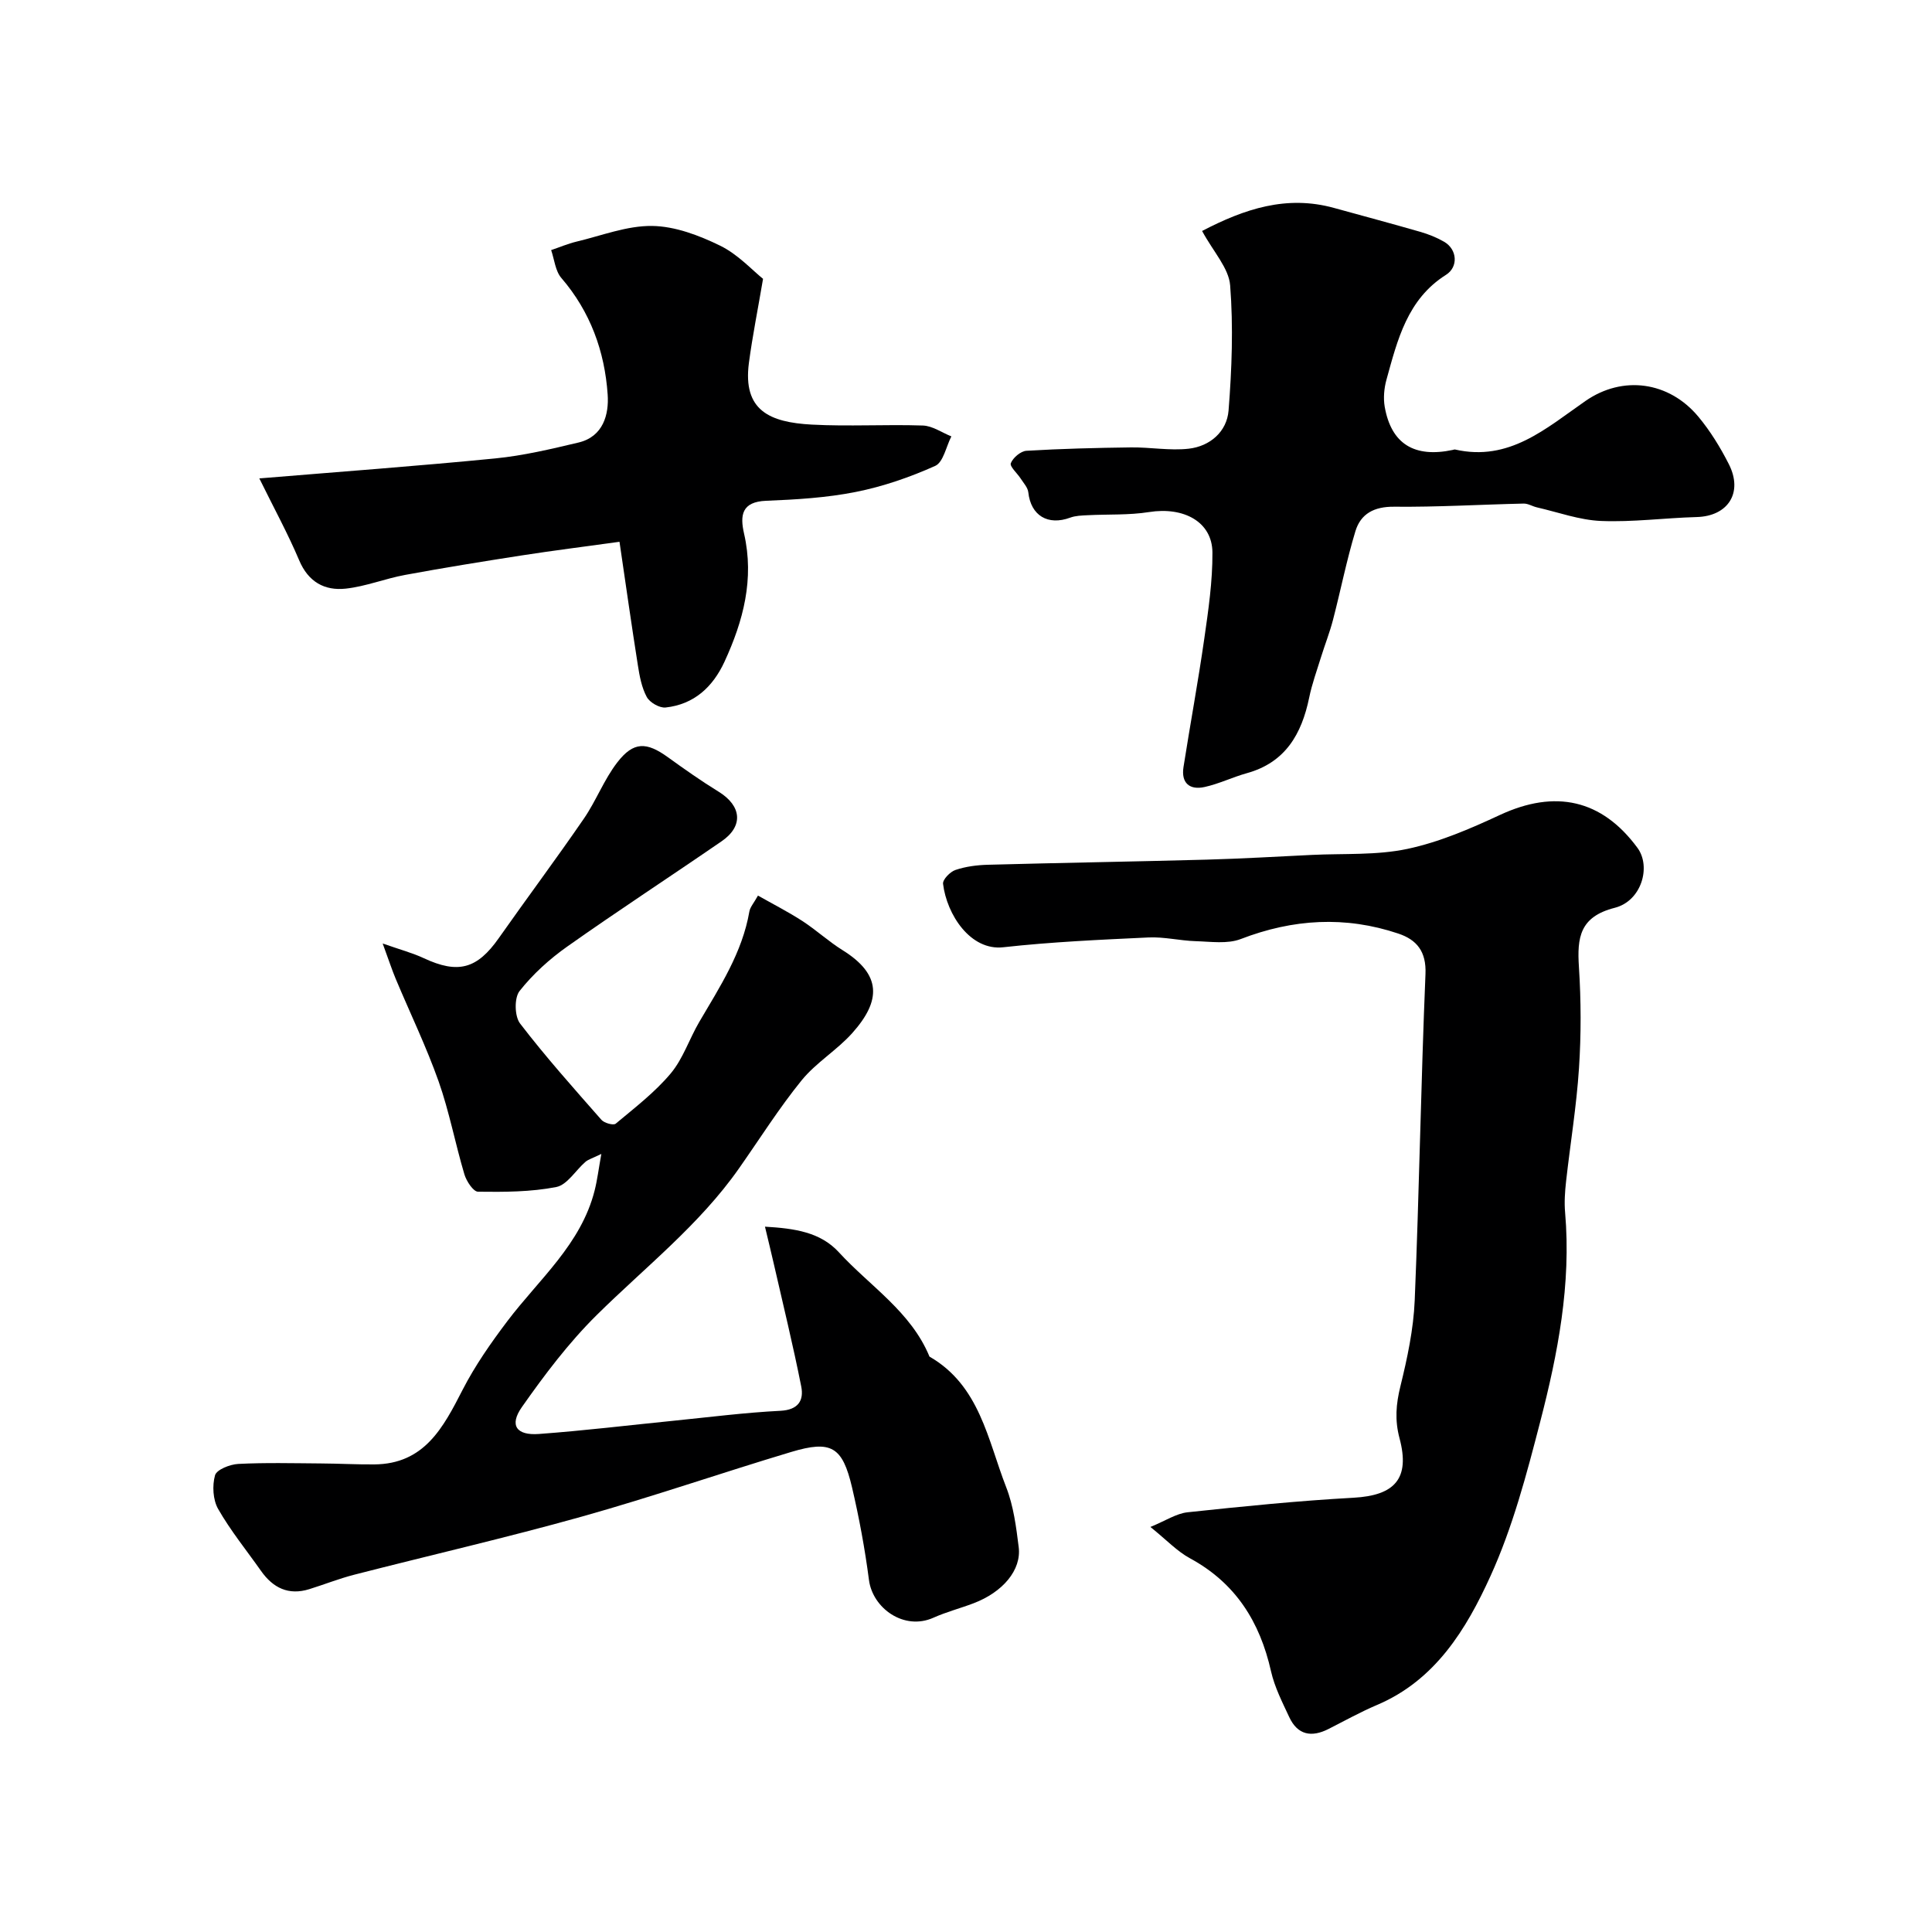 <svg enable-background="new 0 0 400 400" viewBox="0 0 400 400" xmlns="http://www.w3.org/2000/svg"><g fill="#000001"><path d="m124.5 238.91c-1.87.91-2.7 1.13-3.29 1.64-2.04 1.76-3.78 4.77-6.04 5.21-5.27 1.03-10.79 1.04-16.2.97-.98-.01-2.4-2.18-2.82-3.59-1.9-6.38-3.13-12.99-5.34-19.25-2.55-7.2-5.9-14.12-8.86-21.18-.81-1.93-1.45-3.92-2.72-7.37 3.64 1.28 6.18 1.95 8.53 3.05 7.07 3.3 11.02 2.23 15.5-4.15 5.82-8.28 11.88-16.39 17.61-24.73 2.56-3.72 4.19-8.12 6.94-11.67 3.35-4.34 6.04-4.26 10.45-1.08 3.44 2.48 6.91 4.93 10.52 7.15 4.77 2.94 5.19 7.13.63 10.26-10.62 7.31-21.42 14.35-31.95 21.79-3.67 2.59-7.13 5.72-9.89 9.22-1.12 1.42-1.04 5.23.1 6.72 5.29 6.9 11.1 13.41 16.85 19.95.59.67 2.48 1.19 2.95.8 3.95-3.3 8.11-6.49 11.39-10.4 2.56-3.05 3.85-7.15 5.91-10.66 4.26-7.27 8.91-14.34 10.38-22.88.16-.91.91-1.72 1.78-3.29 3.09 1.75 6.23 3.35 9.17 5.25 2.88 1.87 5.43 4.24 8.34 6.05 8.08 5.03 8.05 10.42 2 17.18-3.18 3.55-7.5 6.11-10.48 9.78-4.69 5.78-8.68 12.13-12.97 18.24-8.21 11.71-19.44 20.45-29.48 30.38-5.78 5.72-10.77 12.34-15.46 19.02-2.64 3.76-1.15 5.91 3.52 5.57 9.31-.68 18.6-1.81 27.89-2.74 7.37-.74 14.73-1.69 22.12-2.06 3.73-.19 4.87-2.18 4.31-5.02-1.7-8.59-3.79-17.11-5.74-25.65-.5-2.19-1.04-4.38-1.77-7.45 6.2.36 11.48 1.14 15.3 5.3 6.44 7.03 14.93 12.3 18.76 21.6 10.41 5.99 12.05 17.22 15.88 27.04 1.52 3.89 2.07 8.22 2.59 12.4.6 4.75-3.3 9.34-9.37 11.64-2.74 1.04-5.6 1.78-8.26 2.97-6.11 2.75-12.61-1.96-13.37-7.8-.84-6.44-2.03-12.87-3.51-19.19-1.98-8.42-4.3-9.8-12.58-7.32-14.48 4.34-28.79 9.3-43.34 13.38-15.63 4.38-31.47 8.01-47.19 12.05-3.14.81-6.17 2.02-9.26 2.98-4.28 1.33-7.5-.25-9.98-3.77-3-4.26-6.32-8.34-8.89-12.84-1.08-1.89-1.24-4.84-.64-6.97.34-1.18 3.09-2.26 4.81-2.35 5.67-.29 11.37-.14 17.06-.1 3.7.02 7.41.23 11.11.2 10.35-.08 14.26-7.61 18.27-15.43 2.57-5.01 5.86-9.72 9.27-14.23 6.55-8.67 15.25-15.9 18.07-27.04.55-2.17.82-4.42 1.39-7.58z"/><path d="m238.18 316.14c3.15-1.29 5.36-2.79 7.71-3.04 11.43-1.22 22.88-2.38 34.35-3.01 8.5-.47 11.75-3.93 9.52-12.3-1.01-3.79-.73-7.08.18-10.78 1.43-5.82 2.71-11.81 2.96-17.77.94-22.52 1.29-45.06 2.23-67.57.2-4.7-1.83-7.11-5.61-8.38-10.98-3.69-21.8-3.05-32.64 1.13-2.76 1.06-6.2.53-9.33.44-3.26-.1-6.52-.92-9.75-.77-10.04.47-20.1.92-30.09 2.03-6.79.76-11.69-6.76-12.46-13.13-.11-.88 1.46-2.5 2.56-2.87 2.12-.72 4.46-1.02 6.72-1.08 15.09-.41 30.19-.65 45.29-1.06 7.27-.2 14.53-.63 21.8-.98 6.61-.32 13.39.11 19.79-1.25 6.58-1.4 12.98-4.16 19.13-7.02 11.45-5.32 21.09-3.23 28.48 6.81 2.87 3.9.84 11-4.7 12.41-7.26 1.85-7.82 6.16-7.42 12.26.45 6.97.47 14.01.01 20.98-.51 7.82-1.8 15.6-2.67 23.4-.24 2.14-.39 4.33-.2 6.46 1.28 14.82-1.5 29.2-5.17 43.36-2.8 10.83-5.69 21.82-10.3 31.94-4.99 10.96-11.39 21.52-23.49 26.65-3.43 1.46-6.7 3.28-10.03 4.97-3.51 1.78-6.39 1.26-8.12-2.45-1.44-3.09-3.04-6.22-3.78-9.5-2.3-10.23-7.32-18.25-16.74-23.37-2.69-1.45-4.88-3.81-8.23-6.51z"/><path d="m248.88 47.82c8.79-4.58 17.5-7.48 27.31-4.77 5.94 1.64 11.9 3.23 17.83 4.94 1.71.49 3.42 1.17 4.96 2.06 2.75 1.58 2.98 5.23.4 6.85-8.01 5.05-10.05 13.47-12.33 21.72-.49 1.77-.67 3.8-.36 5.6 1.35 7.68 6.13 10.62 14.1 8.93.16-.03.34-.12.48-.08 11.2 2.54 18.79-4.37 26.98-10.05 7.75-5.38 17.29-4.03 23.35 3.22 2.49 2.98 4.58 6.39 6.34 9.86 3 5.92-.18 10.78-6.67 10.95-6.6.18-13.22 1.08-19.79.81-4.45-.18-8.85-1.8-13.26-2.81-.94-.21-1.85-.81-2.76-.79-8.95.2-17.89.74-26.83.65-4.13-.04-6.91 1.45-8.01 5.08-1.83 6.03-3.05 12.25-4.64 18.36-.68 2.61-1.68 5.13-2.48 7.71-.86 2.78-1.87 5.54-2.45 8.39-1.56 7.53-4.92 13.42-12.91 15.63-2.95.82-5.76 2.21-8.74 2.86-3.08.68-4.89-.8-4.37-4.13 1.39-8.86 3.03-17.68 4.3-26.55.85-5.92 1.73-11.92 1.69-17.87-.04-6.34-5.92-9.52-13.14-8.37-4.16.66-8.47.43-12.71.65-1.2.06-2.48.09-3.59.5-4.63 1.71-8.16-.43-8.68-5.24-.11-.99-.97-1.91-1.56-2.82-.71-1.12-2.33-2.52-2.06-3.21.45-1.14 2.05-2.5 3.24-2.57 7.21-.43 14.43-.61 21.65-.7 3.98-.05 8.01.71 11.93.27 4.43-.5 7.91-3.54 8.26-7.9.68-8.6 1-17.32.33-25.9-.28-3.6-3.46-6.94-5.81-11.28z"/><path d="m53.69 99.05c16.76-1.39 32.82-2.56 48.85-4.14 5.8-.57 11.55-1.94 17.24-3.29 5.13-1.22 6.32-5.85 6.03-9.94-.61-8.92-3.58-17.15-9.59-24.13-1.25-1.45-1.44-3.82-2.11-5.77 1.74-.59 3.45-1.32 5.23-1.75 5.21-1.24 10.46-3.32 15.67-3.25 4.74.06 9.72 1.95 14.08 4.08 3.71 1.81 6.68 5.11 8.89 6.87-1.09 6.43-2.2 11.9-2.93 17.43-1.28 9.81 4.27 12.28 13.03 12.75 7.64.41 15.33-.07 22.99.19 1.99.07 3.93 1.46 5.9 2.25-1.09 2.11-1.66 5.35-3.35 6.11-5.24 2.35-10.8 4.27-16.43 5.39-6.07 1.21-12.35 1.58-18.56 1.83-5.08.2-5.45 3-4.58 6.8 2.15 9.39-.16 18.08-4.05 26.52-2.42 5.24-6.31 8.84-12.19 9.48-1.25.14-3.28-1.03-3.9-2.17-1.06-1.96-1.5-4.34-1.85-6.6-1.29-8.16-2.45-16.35-3.8-25.54-7.36 1.02-13.83 1.83-20.27 2.83-8.05 1.25-16.1 2.55-24.11 4.03-4.14.76-8.15 2.39-12.3 2.84-4.37.47-7.75-1.37-9.65-5.89-2.33-5.51-5.22-10.79-8.24-16.93z"/></g></svg>
